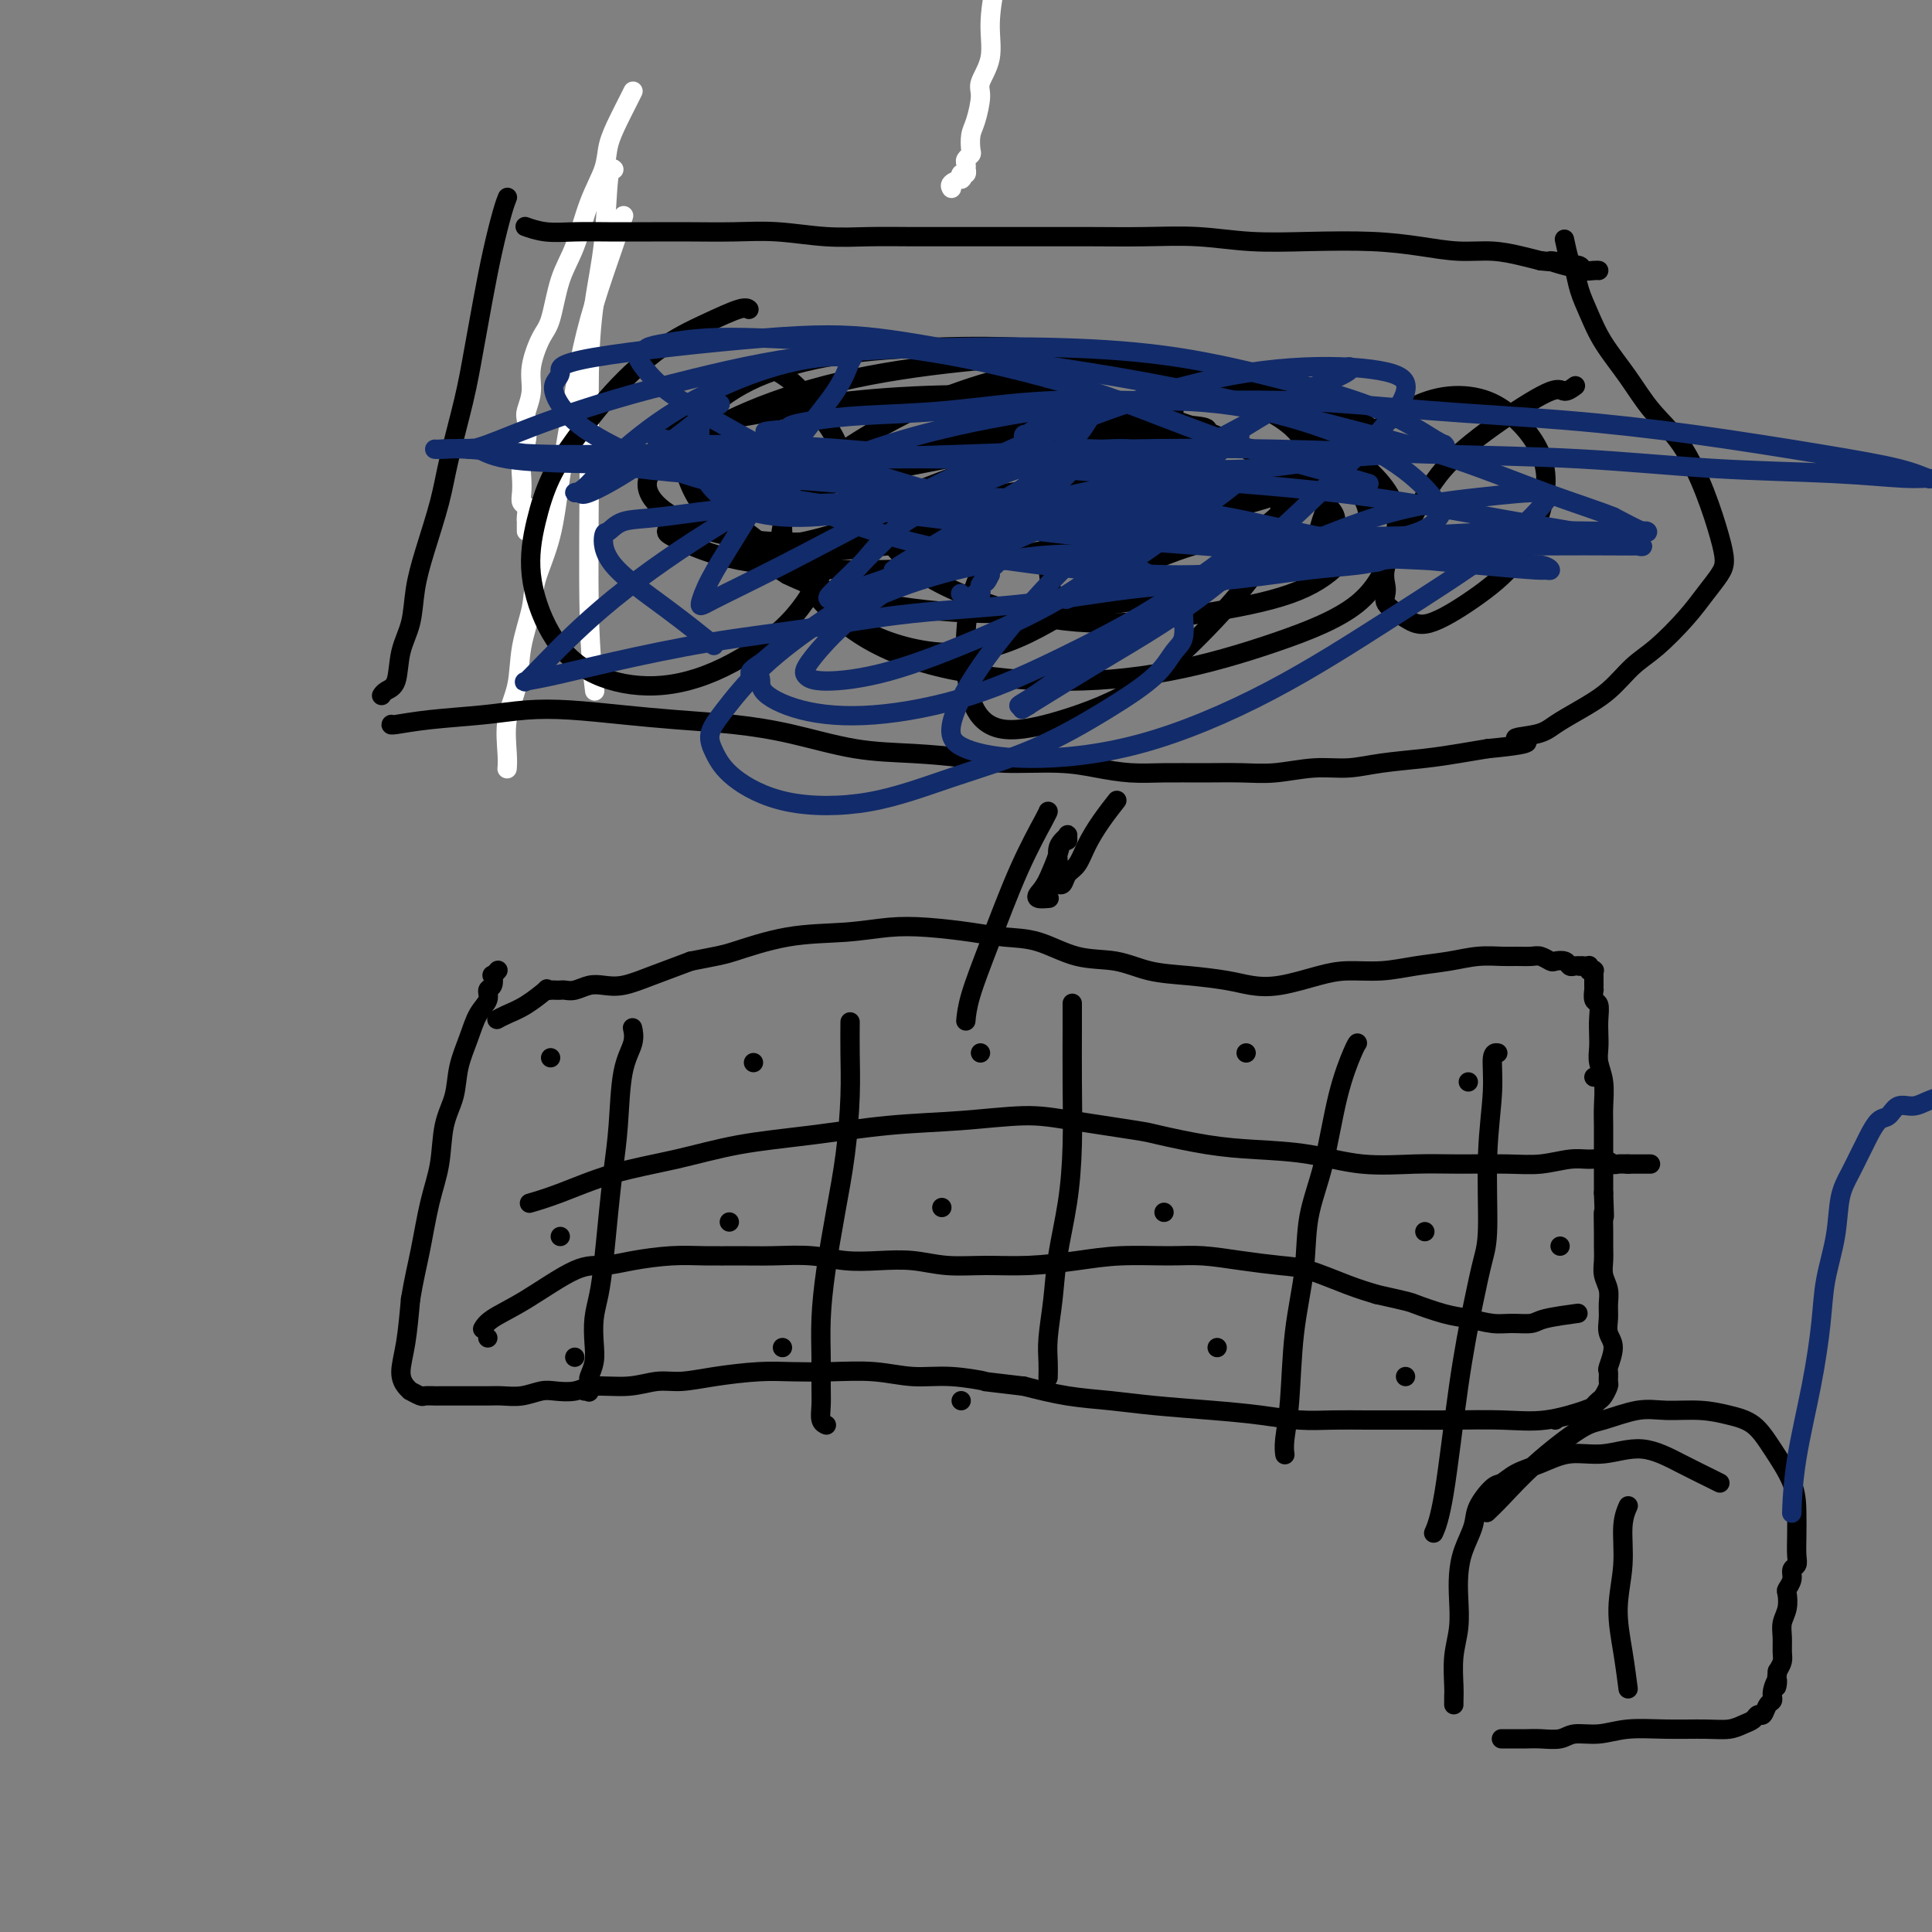 <svg viewBox='0 0 400 400' version='1.1' xmlns='http://www.w3.org/2000/svg' xmlns:xlink='http://www.w3.org/1999/xlink'><rect x="0" y="0" width="400" height="400" fill="#808080" stroke="none"/><g fill='none' stroke='#FFFFFF' stroke-width='4' stroke-linecap='round' stroke-linejoin='round'><path d='M207,-8c0.000,-0.002 0.001,-0.004 0,0c-0.001,0.004 -0.003,0.013 0,0c0.003,-0.013 0.011,-0.050 0,0c-0.011,0.050 -0.039,0.185 0,0c0.039,-0.185 0.146,-0.691 0,0c-0.146,0.691 -0.546,2.581 -1,5c-0.454,2.419 -0.962,5.369 -1,8c-0.038,2.631 0.392,4.944 0,7c-0.392,2.056 -1.608,3.854 -2,5c-0.392,1.146 0.040,1.641 0,3c-0.040,1.359 -0.550,3.583 -1,5c-0.450,1.417 -0.838,2.029 -1,3c-0.162,0.971 -0.096,2.303 0,3c0.096,0.697 0.222,0.760 0,1c-0.222,0.240 -0.790,0.657 -1,1c-0.210,0.343 -0.060,0.613 0,1c0.060,0.387 0.030,0.892 0,1c-0.030,0.108 -0.060,-0.181 0,0c0.060,0.181 0.212,0.833 0,1c-0.212,0.167 -0.787,-0.152 -1,0c-0.213,0.152 -0.065,0.776 0,1c0.065,0.224 0.045,0.050 0,0c-0.045,-0.050 -0.117,0.025 0,0c0.117,-0.025 0.423,-0.151 0,0c-0.423,0.151 -1.575,0.579 -2,1c-0.425,0.421 -0.121,0.835 0,1c0.121,0.165 0.061,0.083 0,0'/><path d='M131,19c0.000,-0.001 0.001,-0.001 0,0c-0.001,0.001 -0.002,0.005 0,0c0.002,-0.005 0.009,-0.018 0,0c-0.009,0.018 -0.034,0.069 0,0c0.034,-0.069 0.127,-0.257 0,0c-0.127,0.257 -0.474,0.959 -1,2c-0.526,1.041 -1.232,2.419 -2,4c-0.768,1.581 -1.599,3.363 -2,5c-0.401,1.637 -0.373,3.128 -1,5c-0.627,1.872 -1.911,4.126 -3,7c-1.089,2.874 -1.984,6.368 -3,9c-1.016,2.632 -2.152,4.401 -3,7c-0.848,2.599 -1.408,6.027 -2,8c-0.592,1.973 -1.217,2.491 -2,4c-0.783,1.509 -1.726,4.010 -2,6c-0.274,1.990 0.119,3.469 0,5c-0.119,1.531 -0.750,3.112 -1,4c-0.250,0.888 -0.119,1.081 0,2c0.119,0.919 0.227,2.565 0,4c-0.227,1.435 -0.789,2.660 -1,4c-0.211,1.340 -0.071,2.796 0,4c0.071,1.204 0.071,2.155 0,3c-0.071,0.845 -0.215,1.585 0,2c0.215,0.415 0.790,0.506 1,1c0.210,0.494 0.056,1.390 0,2c-0.056,0.610 -0.015,0.934 0,1c0.015,0.066 0.004,-0.127 0,0c-0.004,0.127 -0.001,0.573 0,1c0.001,0.427 0.000,0.836 0,1c-0.000,0.164 -0.000,0.082 0,0'/><path d='M129,45c0.001,-0.002 0.001,-0.004 0,0c-0.001,0.004 -0.005,0.014 0,0c0.005,-0.014 0.017,-0.053 0,0c-0.017,0.053 -0.063,0.196 0,0c0.063,-0.196 0.235,-0.732 0,0c-0.235,0.732 -0.878,2.732 -2,6c-1.122,3.268 -2.722,7.806 -4,12c-1.278,4.194 -2.234,8.046 -3,12c-0.766,3.954 -1.342,8.011 -2,12c-0.658,3.989 -1.399,7.912 -2,12c-0.601,4.088 -1.063,8.342 -2,12c-0.937,3.658 -2.350,6.720 -3,9c-0.650,2.280 -0.538,3.779 -1,6c-0.462,2.221 -1.497,5.163 -2,8c-0.503,2.837 -0.475,5.570 -1,8c-0.525,2.430 -1.605,4.559 -2,7c-0.395,2.441 -0.106,5.196 0,7c0.106,1.804 0.030,2.658 0,3c-0.030,0.342 -0.015,0.171 0,0'/><path d='M127,35c-0.026,-0.023 -0.052,-0.046 0,0c0.052,0.046 0.182,0.160 0,0c-0.182,-0.160 -0.675,-0.593 -1,2c-0.325,2.593 -0.480,8.214 -1,13c-0.520,4.786 -1.404,8.738 -2,13c-0.596,4.262 -0.906,8.835 -1,14c-0.094,5.165 0.026,10.920 0,20c-0.026,9.080 -0.199,21.483 0,30c0.199,8.517 0.771,13.148 1,15c0.229,1.852 0.114,0.926 0,0'/></g>
<g fill='none' stroke='#000000' stroke-width='4' stroke-linecap='round' stroke-linejoin='round'><path d='M105,41c-0.001,0.003 -0.003,0.006 0,0c0.003,-0.006 0.009,-0.021 0,0c-0.009,0.021 -0.033,0.079 0,0c0.033,-0.079 0.122,-0.296 0,0c-0.122,0.296 -0.454,1.104 -1,3c-0.546,1.896 -1.305,4.879 -2,8c-0.695,3.121 -1.326,6.381 -2,10c-0.674,3.619 -1.391,7.596 -2,11c-0.609,3.404 -1.109,6.235 -2,10c-0.891,3.765 -2.174,8.463 -3,12c-0.826,3.537 -1.195,5.914 -2,9c-0.805,3.086 -2.046,6.883 -3,10c-0.954,3.117 -1.621,5.556 -2,8c-0.379,2.444 -0.469,4.893 -1,7c-0.531,2.107 -1.501,3.871 -2,6c-0.499,2.129 -0.525,4.622 -1,6c-0.475,1.378 -1.397,1.640 -2,2c-0.603,0.360 -0.887,0.817 -1,1c-0.113,0.183 -0.057,0.091 0,0'/><path d='M109,47c0.000,0.000 0.001,0.000 0,0c-0.001,-0.000 -0.003,-0.001 0,0c0.003,0.001 0.011,0.004 0,0c-0.011,-0.004 -0.042,-0.015 0,0c0.042,0.015 0.156,0.057 0,0c-0.156,-0.057 -0.582,-0.211 0,0c0.582,0.211 2.171,0.789 4,1c1.829,0.211 3.897,0.057 6,0c2.103,-0.057 4.242,-0.016 7,0c2.758,0.016 6.135,0.008 9,0c2.865,-0.008 5.218,-0.016 8,0c2.782,0.016 5.993,0.057 9,0c3.007,-0.057 5.811,-0.211 9,0c3.189,0.211 6.765,0.789 10,1c3.235,0.211 6.129,0.057 9,0c2.871,-0.057 5.719,-0.015 9,0c3.281,0.015 6.995,0.004 10,0c3.005,-0.004 5.300,-0.002 8,0c2.700,0.002 5.806,0.004 9,0c3.194,-0.004 6.476,-0.015 10,0c3.524,0.015 7.289,0.056 11,0c3.711,-0.056 7.368,-0.208 11,0c3.632,0.208 7.239,0.778 11,1c3.761,0.222 7.677,0.097 12,0c4.323,-0.097 9.055,-0.167 13,0c3.945,0.167 7.104,0.570 10,1c2.896,0.430 5.529,0.889 8,1c2.471,0.111 4.781,-0.124 7,0c2.219,0.124 4.348,0.607 6,1c1.652,0.393 2.826,0.697 4,1'/><path d='M319,54c5.694,0.559 2.428,-0.043 2,0c-0.428,0.043 1.983,0.729 3,1c1.017,0.271 0.640,0.125 1,0c0.360,-0.125 1.455,-0.230 2,0c0.545,0.230 0.538,0.794 1,1c0.462,0.206 1.394,0.056 2,0c0.606,-0.056 0.888,-0.016 1,0c0.112,0.016 0.056,0.008 0,0'/><path d='M81,150c-0.000,0.000 -0.001,0.001 0,0c0.001,-0.001 0.003,-0.003 0,0c-0.003,0.003 -0.013,0.012 0,0c0.013,-0.012 0.047,-0.045 0,0c-0.047,0.045 -0.177,0.169 1,0c1.177,-0.169 3.661,-0.631 7,-1c3.339,-0.369 7.532,-0.646 11,-1c3.468,-0.354 6.212,-0.786 9,-1c2.788,-0.214 5.622,-0.210 9,0c3.378,0.210 7.301,0.627 11,1c3.699,0.373 7.173,0.702 11,1c3.827,0.298 8.006,0.566 12,1c3.994,0.434 7.801,1.034 12,2c4.199,0.966 8.788,2.296 13,3c4.212,0.704 8.046,0.780 12,1c3.954,0.220 8.029,0.585 11,1c2.971,0.415 4.837,0.882 8,1c3.163,0.118 7.624,-0.112 11,0c3.376,0.112 5.668,0.566 8,1c2.332,0.434 4.704,0.850 7,1c2.296,0.150 4.517,0.036 7,0c2.483,-0.036 5.229,0.005 8,0c2.771,-0.005 5.567,-0.057 8,0c2.433,0.057 4.505,0.223 7,0c2.495,-0.223 5.415,-0.833 8,-1c2.585,-0.167 4.836,0.110 7,0c2.164,-0.110 4.240,-0.607 7,-1c2.760,-0.393 6.205,-0.683 9,-1c2.795,-0.317 4.942,-0.662 7,-1c2.058,-0.338 4.029,-0.669 6,-1'/><path d='M308,155c12.613,-1.189 7.146,-1.660 6,-2c-1.146,-0.340 2.030,-0.548 4,-1c1.970,-0.452 2.734,-1.147 4,-2c1.266,-0.853 3.034,-1.865 5,-3c1.966,-1.135 4.129,-2.393 6,-4c1.871,-1.607 3.450,-3.564 5,-5c1.550,-1.436 3.071,-2.351 5,-4c1.929,-1.649 4.266,-4.034 6,-6c1.734,-1.966 2.863,-3.515 4,-5c1.137,-1.485 2.280,-2.906 3,-4c0.720,-1.094 1.015,-1.862 1,-3c-0.015,-1.138 -0.340,-2.648 -1,-5c-0.660,-2.352 -1.653,-5.548 -3,-9c-1.347,-3.452 -3.046,-7.160 -5,-10c-1.954,-2.840 -4.162,-4.811 -6,-7c-1.838,-2.189 -3.304,-4.597 -5,-7c-1.696,-2.403 -3.620,-4.801 -5,-7c-1.380,-2.199 -2.216,-4.198 -3,-6c-0.784,-1.802 -1.517,-3.408 -2,-5c-0.483,-1.592 -0.717,-3.169 -1,-4c-0.283,-0.831 -0.615,-0.916 -1,-2c-0.385,-1.084 -0.824,-3.167 -1,-4c-0.176,-0.833 -0.088,-0.417 0,0'/><path d='M155,64c0.000,0.000 0.001,0.001 0,0c-0.001,-0.001 -0.003,-0.002 0,0c0.003,0.002 0.009,0.009 0,0c-0.009,-0.009 -0.035,-0.033 0,0c0.035,0.033 0.130,0.122 0,0c-0.130,-0.122 -0.484,-0.453 -2,0c-1.516,0.453 -4.194,1.692 -7,3c-2.806,1.308 -5.738,2.684 -9,5c-3.262,2.316 -6.852,5.573 -10,9c-3.148,3.427 -5.853,7.026 -8,10c-2.147,2.974 -3.735,5.324 -5,8c-1.265,2.676 -2.207,5.678 -3,9c-0.793,3.322 -1.437,6.962 -1,11c0.437,4.038 1.956,8.472 4,12c2.044,3.528 4.614,6.151 8,8c3.386,1.849 7.587,2.924 12,3c4.413,0.076 9.036,-0.848 14,-3c4.964,-2.152 10.268,-5.533 14,-9c3.732,-3.467 5.892,-7.020 8,-11c2.108,-3.980 4.165,-8.385 5,-12c0.835,-3.615 0.449,-6.439 0,-9c-0.449,-2.561 -0.962,-4.859 -2,-7c-1.038,-2.141 -2.602,-4.126 -4,-6c-1.398,-1.874 -2.631,-3.636 -4,-5c-1.369,-1.364 -2.873,-2.328 -4,-3c-1.127,-0.672 -1.876,-1.050 -3,-1c-1.124,0.050 -2.622,0.530 -4,1c-1.378,0.470 -2.638,0.930 -4,2c-1.362,1.070 -2.828,2.750 -4,5c-1.172,2.250 -2.049,5.072 -2,8c0.049,2.928 1.025,5.964 2,9'/><path d='M146,101c1.345,4.262 4.708,6.417 7,8c2.292,1.583 3.512,2.595 4,3c0.488,0.405 0.244,0.202 0,0'/><path d='M243,85c-0.021,0.028 -0.043,0.055 0,0c0.043,-0.055 0.149,-0.194 0,0c-0.149,0.194 -0.554,0.721 -2,1c-1.446,0.279 -3.932,0.311 -7,1c-3.068,0.689 -6.718,2.036 -10,4c-3.282,1.964 -6.196,4.545 -9,8c-2.804,3.455 -5.498,7.785 -8,12c-2.502,4.215 -4.814,8.314 -6,13c-1.186,4.686 -1.247,9.960 -1,14c0.247,4.040 0.802,6.845 2,9c1.198,2.155 3.039,3.660 6,4c2.961,0.340 7.043,-0.487 12,-2c4.957,-1.513 10.789,-3.714 16,-7c5.211,-3.286 9.801,-7.657 14,-12c4.199,-4.343 8.007,-8.659 11,-13c2.993,-4.341 5.172,-8.707 7,-12c1.828,-3.293 3.306,-5.514 4,-8c0.694,-2.486 0.604,-5.237 0,-7c-0.604,-1.763 -1.721,-2.536 -3,-4c-1.279,-1.464 -2.720,-3.618 -5,-5c-2.280,-1.382 -5.400,-1.992 -9,-2c-3.600,-0.008 -7.679,0.587 -12,2c-4.321,1.413 -8.884,3.644 -13,7c-4.116,3.356 -7.784,7.838 -10,13c-2.216,5.162 -2.981,11.005 -3,15c-0.019,3.995 0.709,6.141 1,7c0.291,0.859 0.146,0.429 0,0'/><path d='M326,80c-0.052,0.039 -0.104,0.078 0,0c0.104,-0.078 0.364,-0.273 0,0c-0.364,0.273 -1.351,1.013 -2,1c-0.649,-0.013 -0.960,-0.780 -3,0c-2.040,0.780 -5.810,3.108 -10,6c-4.190,2.892 -8.800,6.349 -12,10c-3.200,3.651 -4.989,7.495 -7,11c-2.011,3.505 -4.244,6.669 -5,9c-0.756,2.331 -0.037,3.827 0,5c0.037,1.173 -0.609,2.023 0,3c0.609,0.977 2.475,2.081 4,3c1.525,0.919 2.711,1.654 5,1c2.289,-0.654 5.680,-2.698 9,-5c3.320,-2.302 6.567,-4.863 9,-8c2.433,-3.137 4.051,-6.850 5,-10c0.949,-3.150 1.230,-5.735 1,-8c-0.230,-2.265 -0.969,-4.209 -2,-6c-1.031,-1.791 -2.353,-3.430 -4,-5c-1.647,-1.570 -3.617,-3.072 -6,-4c-2.383,-0.928 -5.178,-1.283 -8,-1c-2.822,0.283 -5.670,1.203 -9,3c-3.330,1.797 -7.141,4.471 -10,8c-2.859,3.529 -4.766,7.912 -6,11c-1.234,3.088 -1.795,4.880 -2,6c-0.205,1.120 -0.055,1.568 0,2c0.055,0.432 0.015,0.847 0,1c-0.015,0.153 -0.004,0.044 0,0c0.004,-0.044 0.002,-0.022 0,0'/><path d='M140,85c-0.001,0.001 -0.001,0.002 0,0c0.001,-0.002 0.004,-0.008 0,0c-0.004,0.008 -0.013,0.029 0,0c0.013,-0.029 0.049,-0.108 2,1c1.951,1.108 5.817,3.403 12,6c6.183,2.597 14.685,5.495 23,8c8.315,2.505 16.445,4.616 25,6c8.555,1.384 17.537,2.041 26,2c8.463,-0.041 16.407,-0.780 23,-2c6.593,-1.220 11.835,-2.922 15,-4c3.165,-1.078 4.253,-1.532 5,-2c0.747,-0.468 1.154,-0.951 0,-2c-1.154,-1.049 -3.870,-2.663 -8,-4c-4.130,-1.337 -9.676,-2.398 -17,-3c-7.324,-0.602 -16.427,-0.744 -25,0c-8.573,0.744 -16.617,2.374 -25,4c-8.383,1.626 -17.104,3.249 -25,5c-7.896,1.751 -14.968,3.631 -20,5c-5.032,1.369 -8.023,2.228 -10,3c-1.977,0.772 -2.938,1.458 -3,2c-0.062,0.542 0.776,0.941 3,2c2.224,1.059 5.835,2.779 12,4c6.165,1.221 14.883,1.943 24,2c9.117,0.057 18.631,-0.552 28,-2c9.369,-1.448 18.591,-3.736 27,-6c8.409,-2.264 16.005,-4.504 22,-7c5.995,-2.496 10.391,-5.246 13,-7c2.609,-1.754 3.433,-2.511 3,-4c-0.433,-1.489 -2.124,-3.711 -6,-6c-3.876,-2.289 -9.938,-4.644 -16,-7'/><path d='M248,79c-7.652,-3.162 -15.781,-4.567 -24,-5c-8.219,-0.433 -16.527,0.104 -25,1c-8.473,0.896 -17.112,2.149 -25,4c-7.888,1.851 -15.026,4.299 -21,7c-5.974,2.701 -10.784,5.655 -14,8c-3.216,2.345 -4.840,4.081 -5,6c-0.160,1.919 1.142,4.020 4,6c2.858,1.980 7.272,3.840 13,5c5.728,1.160 12.771,1.619 21,1c8.229,-0.619 17.644,-2.315 27,-4c9.356,-1.685 18.654,-3.358 28,-5c9.346,-1.642 18.741,-3.253 27,-5c8.259,-1.747 15.383,-3.632 20,-5c4.617,-1.368 6.729,-2.221 8,-3c1.271,-0.779 1.702,-1.485 1,-2c-0.702,-0.515 -2.539,-0.838 -6,-2c-3.461,-1.162 -8.548,-3.162 -15,-5c-6.452,-1.838 -14.268,-3.515 -22,-4c-7.732,-0.485 -15.378,0.221 -22,1c-6.622,0.779 -12.220,1.631 -18,3c-5.780,1.369 -11.743,3.255 -15,5c-3.257,1.745 -3.809,3.348 -5,5c-1.191,1.652 -3.022,3.351 -3,6c0.022,2.649 1.897,6.246 4,10c2.103,3.754 4.436,7.665 9,11c4.564,3.335 11.361,6.096 18,8c6.639,1.904 13.122,2.952 20,3c6.878,0.048 14.153,-0.905 21,-2c6.847,-1.095 13.267,-2.333 18,-4c4.733,-1.667 7.781,-3.762 10,-6c2.219,-2.238 3.610,-4.619 5,-7'/><path d='M282,110c2.350,-3.513 0.727,-5.794 -1,-9c-1.727,-3.206 -3.556,-7.335 -7,-11c-3.444,-3.665 -8.501,-6.864 -14,-9c-5.499,-2.136 -11.439,-3.207 -18,-4c-6.561,-0.793 -13.743,-1.306 -20,-1c-6.257,0.306 -11.590,1.433 -17,3c-5.410,1.567 -10.896,3.575 -16,6c-5.104,2.425 -9.826,5.269 -14,8c-4.174,2.731 -7.799,5.350 -10,8c-2.201,2.650 -2.979,5.331 -3,8c-0.021,2.669 0.713,5.325 3,9c2.287,3.675 6.126,8.369 11,12c4.874,3.631 10.785,6.199 18,8c7.215,1.801 15.736,2.836 24,3c8.264,0.164 16.271,-0.541 24,-2c7.729,-1.459 15.180,-3.670 22,-6c6.820,-2.330 13.008,-4.778 17,-8c3.992,-3.222 5.788,-7.219 7,-11c1.212,-3.781 1.840,-7.346 0,-11c-1.840,-3.654 -6.148,-7.397 -11,-11c-4.852,-3.603 -10.246,-7.067 -17,-10c-6.754,-2.933 -14.866,-5.337 -23,-7c-8.134,-1.663 -16.289,-2.587 -24,-3c-7.711,-0.413 -14.976,-0.316 -22,0c-7.024,0.316 -13.805,0.852 -20,2c-6.195,1.148 -11.802,2.908 -16,5c-4.198,2.092 -6.987,4.516 -9,6c-2.013,1.484 -3.251,2.027 -4,4c-0.749,1.973 -1.009,5.377 0,9c1.009,3.623 3.288,7.464 7,11c3.712,3.536 8.856,6.768 14,10'/><path d='M163,119c5.559,2.762 12.455,4.668 20,6c7.545,1.332 15.737,2.089 24,2c8.263,-0.089 16.597,-1.026 24,-2c7.403,-0.974 13.875,-1.986 20,-4c6.125,-2.014 11.902,-5.029 16,-7c4.098,-1.971 6.516,-2.898 8,-4c1.484,-1.102 2.034,-2.379 1,-4c-1.034,-1.621 -3.652,-3.584 -7,-6c-3.348,-2.416 -7.425,-5.283 -13,-8c-5.575,-2.717 -12.649,-5.282 -20,-7c-7.351,-1.718 -14.981,-2.587 -23,-3c-8.019,-0.413 -16.428,-0.369 -24,0c-7.572,0.369 -14.309,1.063 -21,2c-6.691,0.937 -13.337,2.119 -18,3c-4.663,0.881 -7.343,1.463 -9,2c-1.657,0.537 -2.292,1.029 -2,2c0.292,0.971 1.512,2.420 2,3c0.488,0.580 0.244,0.290 0,0'/><path d='M103,211c0.000,-0.000 0.000,-0.000 0,0c-0.000,0.000 -0.000,0.000 0,0c0.000,-0.000 0.000,-0.000 0,0c-0.000,0.000 -0.000,0.000 0,0c0.000,-0.000 0.000,-0.000 0,0c-0.000,0.000 -0.000,0.000 0,0c0.000,-0.000 0.000,-0.000 0,0c-0.000,0.000 -0.000,0.000 0,0c0.000,-0.000 0.000,-0.000 0,0c-0.000,0.000 -0.000,0.000 0,0c0.000,-0.000 0.000,-0.000 0,0c-0.000,0.000 -0.001,0.001 0,0c0.001,-0.001 0.005,-0.003 0,0c-0.005,0.003 -0.019,0.010 0,0c0.019,-0.010 0.069,-0.038 0,0c-0.069,0.038 -0.258,0.144 0,0c0.258,-0.144 0.962,-0.536 2,-1c1.038,-0.464 2.411,-1.000 4,-2c1.589,-1.000 3.396,-2.464 4,-3c0.604,-0.536 0.007,-0.144 0,0c-0.007,0.144 0.578,0.040 1,0c0.422,-0.040 0.682,-0.014 1,0c0.318,0.014 0.692,0.018 1,0c0.308,-0.018 0.548,-0.056 1,0c0.452,0.056 1.114,0.206 2,0c0.886,-0.206 1.994,-0.768 3,-1c1.006,-0.232 1.909,-0.134 3,0c1.091,0.134 2.371,0.305 4,0c1.629,-0.305 3.608,-1.087 6,-2c2.392,-0.913 5.196,-1.956 8,-3'/><path d='M143,199c6.175,-1.211 6.612,-1.239 9,-2c2.388,-0.761 6.727,-2.254 11,-3c4.273,-0.746 8.479,-0.746 12,-1c3.521,-0.254 6.357,-0.761 9,-1c2.643,-0.239 5.092,-0.211 8,0c2.908,0.211 6.275,0.605 9,1c2.725,0.395 4.810,0.792 7,1c2.190,0.208 4.487,0.227 7,1c2.513,0.773 5.242,2.301 8,3c2.758,0.699 5.545,0.569 8,1c2.455,0.431 4.579,1.424 7,2c2.421,0.576 5.140,0.736 8,1c2.860,0.264 5.862,0.631 8,1c2.138,0.369 3.413,0.741 5,1c1.587,0.259 3.486,0.406 6,0c2.514,-0.406 5.644,-1.365 8,-2c2.356,-0.635 3.938,-0.944 6,-1c2.062,-0.056 4.604,0.143 7,0c2.396,-0.143 4.647,-0.627 7,-1c2.353,-0.373 4.808,-0.636 7,-1c2.192,-0.364 4.120,-0.831 6,-1c1.880,-0.169 3.712,-0.042 5,0c1.288,0.042 2.032,-0.003 3,0c0.968,0.003 2.161,0.052 3,0c0.839,-0.052 1.324,-0.206 2,0c0.676,0.206 1.543,0.773 2,1c0.457,0.227 0.504,0.113 1,0c0.496,-0.113 1.442,-0.226 2,0c0.558,0.226 0.727,0.792 1,1c0.273,0.208 0.649,0.060 1,0c0.351,-0.060 0.675,-0.030 1,0'/><path d='M327,200c3.492,0.309 1.720,0.082 1,0c-0.720,-0.082 -0.390,-0.018 0,0c0.390,0.018 0.840,-0.009 1,0c0.160,0.009 0.029,0.054 0,0c-0.029,-0.054 0.045,-0.207 0,0c-0.045,0.207 -0.208,0.774 0,1c0.208,0.226 0.788,0.113 1,0c0.212,-0.113 0.057,-0.224 0,0c-0.057,0.224 -0.015,0.782 0,1c0.015,0.218 0.004,0.096 0,0c-0.004,-0.096 -0.001,-0.165 0,0c0.001,0.165 0.001,0.564 0,1c-0.001,0.436 -0.001,0.909 0,1c0.001,0.091 0.004,-0.198 0,0c-0.004,0.198 -0.015,0.885 0,1c0.015,0.115 0.057,-0.342 0,0c-0.057,0.342 -0.211,1.484 0,2c0.211,0.516 0.788,0.406 1,1c0.212,0.594 0.061,1.893 0,3c-0.061,1.107 -0.030,2.022 0,3c0.030,0.978 0.061,2.021 0,3c-0.061,0.979 -0.212,1.896 0,3c0.212,1.104 0.789,2.394 1,4c0.211,1.606 0.057,3.527 0,5c-0.057,1.473 -0.015,2.498 0,4c0.015,1.502 0.004,3.481 0,5c-0.004,1.519 -0.001,2.577 0,4c0.001,1.423 0.001,3.212 0,5'/><path d='M332,247c0.309,7.818 0.082,4.363 0,4c-0.082,-0.363 -0.018,2.367 0,4c0.018,1.633 -0.009,2.170 0,3c0.009,0.830 0.055,1.954 0,3c-0.055,1.046 -0.212,2.013 0,3c0.212,0.987 0.794,1.995 1,3c0.206,1.005 0.037,2.007 0,3c-0.037,0.993 0.057,1.977 0,3c-0.057,1.023 -0.264,2.085 0,3c0.264,0.915 1.000,1.683 1,3c0.000,1.317 -0.735,3.183 -1,4c-0.265,0.817 -0.060,0.586 0,1c0.060,0.414 -0.026,1.473 0,2c0.026,0.527 0.163,0.521 0,1c-0.163,0.479 -0.627,1.442 -1,2c-0.373,0.558 -0.654,0.710 -1,1c-0.346,0.290 -0.757,0.719 -1,1c-0.243,0.281 -0.319,0.415 -2,1c-1.681,0.585 -4.969,1.621 -8,2c-3.031,0.379 -5.806,0.101 -9,0c-3.194,-0.101 -6.806,-0.026 -10,0c-3.194,0.026 -5.971,0.004 -9,0c-3.029,-0.004 -6.310,0.010 -9,0c-2.690,-0.010 -4.790,-0.044 -7,0c-2.210,0.044 -4.531,0.166 -7,0c-2.469,-0.166 -5.087,-0.621 -8,-1c-2.913,-0.379 -6.120,-0.682 -10,-1c-3.880,-0.318 -8.432,-0.652 -12,-1c-3.568,-0.348 -6.153,-0.709 -9,-1c-2.847,-0.291 -5.956,-0.512 -9,-1c-3.044,-0.488 -6.022,-1.244 -9,-2'/><path d='M212,287c-10.309,-1.244 -7.581,-0.855 -8,-1c-0.419,-0.145 -3.986,-0.823 -7,-1c-3.014,-0.177 -5.474,0.148 -8,0c-2.526,-0.148 -5.118,-0.769 -8,-1c-2.882,-0.231 -6.055,-0.072 -9,0c-2.945,0.072 -5.661,0.057 -8,0c-2.339,-0.057 -4.300,-0.155 -7,0c-2.700,0.155 -6.141,0.562 -9,1c-2.859,0.438 -5.138,0.906 -7,1c-1.862,0.094 -3.307,-0.185 -5,0c-1.693,0.185 -3.635,0.833 -6,1c-2.365,0.167 -5.153,-0.148 -7,0c-1.847,0.148 -2.752,0.758 -4,1c-1.248,0.242 -2.837,0.118 -4,0c-1.163,-0.118 -1.900,-0.228 -3,0c-1.100,0.228 -2.564,0.793 -4,1c-1.436,0.207 -2.846,0.055 -4,0c-1.154,-0.055 -2.054,-0.015 -3,0c-0.946,0.015 -1.940,0.004 -3,0c-1.060,-0.004 -2.186,-0.001 -3,0c-0.814,0.001 -1.316,0.001 -2,0c-0.684,-0.001 -1.550,-0.004 -2,0c-0.450,0.004 -0.484,0.016 -1,0c-0.516,-0.016 -1.514,-0.059 -2,0c-0.486,0.059 -0.460,0.219 -1,0c-0.540,-0.219 -1.644,-0.817 -2,-1c-0.356,-0.183 0.037,0.048 0,0c-0.037,-0.048 -0.505,-0.374 -1,-1c-0.495,-0.626 -1.018,-1.553 -1,-3c0.018,-1.447 0.577,-3.413 1,-6c0.423,-2.587 0.712,-5.793 1,-9'/><path d='M85,269c0.671,-4.079 1.350,-6.778 2,-10c0.650,-3.222 1.273,-6.968 2,-10c0.727,-3.032 1.560,-5.349 2,-8c0.440,-2.651 0.487,-5.637 1,-8c0.513,-2.363 1.490,-4.103 2,-6c0.510,-1.897 0.552,-3.951 1,-6c0.448,-2.049 1.301,-4.092 2,-6c0.699,-1.908 1.245,-3.682 2,-5c0.755,-1.318 1.718,-2.180 2,-3c0.282,-0.820 -0.117,-1.596 0,-2c0.117,-0.404 0.749,-0.434 1,-1c0.251,-0.566 0.120,-1.668 0,-2c-0.120,-0.332 -0.228,0.107 0,0c0.228,-0.107 0.793,-0.761 1,-1c0.207,-0.239 0.056,-0.064 0,0c-0.056,0.064 -0.016,0.018 0,0c0.016,-0.018 0.008,-0.009 0,0'/><path d='M131,213c-0.000,-0.000 -0.000,-0.000 0,0c0.000,0.000 0.000,0.001 0,0c-0.000,-0.001 -0.001,-0.002 0,0c0.001,0.002 0.002,0.008 0,0c-0.002,-0.008 -0.007,-0.031 0,0c0.007,0.031 0.027,0.116 0,0c-0.027,-0.116 -0.101,-0.432 0,0c0.101,0.432 0.378,1.612 0,3c-0.378,1.388 -1.411,2.985 -2,6c-0.589,3.015 -0.735,7.450 -1,11c-0.265,3.550 -0.649,6.216 -1,9c-0.351,2.784 -0.669,5.686 -1,9c-0.331,3.314 -0.676,7.040 -1,10c-0.324,2.960 -0.626,5.154 -1,7c-0.374,1.846 -0.818,3.344 -1,5c-0.182,1.656 -0.101,3.471 0,5c0.101,1.529 0.223,2.774 0,4c-0.223,1.226 -0.791,2.434 -1,3c-0.209,0.566 -0.060,0.492 0,1c0.060,0.508 0.030,1.600 0,2c-0.030,0.400 -0.060,0.107 0,0c0.060,-0.107 0.208,-0.029 0,0c-0.208,0.029 -0.774,0.008 -1,0c-0.226,-0.008 -0.113,-0.004 0,0'/><path d='M176,212c0.000,-0.002 0.000,-0.005 0,0c-0.000,0.005 -0.000,0.017 0,0c0.000,-0.017 0.001,-0.065 0,0c-0.001,0.065 -0.002,0.242 0,0c0.002,-0.242 0.009,-0.902 0,0c-0.009,0.902 -0.033,3.367 0,6c0.033,2.633 0.124,5.433 0,9c-0.124,3.567 -0.464,7.901 -1,12c-0.536,4.099 -1.268,7.961 -2,12c-0.732,4.039 -1.464,8.254 -2,12c-0.536,3.746 -0.877,7.024 -1,10c-0.123,2.976 -0.029,5.649 0,8c0.029,2.351 -0.006,4.381 0,6c0.006,1.619 0.054,2.826 0,4c-0.054,1.174 -0.210,2.315 0,3c0.210,0.685 0.787,0.915 1,1c0.213,0.085 0.061,0.024 0,0c-0.061,-0.024 -0.030,-0.012 0,0'/><path d='M222,208c-0.000,-0.002 -0.000,-0.003 0,0c0.000,0.003 0.000,0.011 0,0c-0.000,-0.011 -0.000,-0.043 0,0c0.000,0.043 0.001,0.159 0,0c-0.001,-0.159 -0.002,-0.592 0,0c0.002,0.592 0.008,2.210 0,5c-0.008,2.790 -0.029,6.753 0,11c0.029,4.247 0.109,8.778 0,13c-0.109,4.222 -0.407,8.134 -1,12c-0.593,3.866 -1.479,7.684 -2,11c-0.521,3.316 -0.675,6.129 -1,9c-0.325,2.871 -0.819,5.801 -1,8c-0.181,2.199 -0.049,3.669 0,5c0.049,1.331 0.014,2.523 0,3c-0.014,0.477 -0.007,0.238 0,0'/><path d='M281,216c0.000,-0.000 0.000,-0.000 0,0c-0.000,0.000 -0.001,0.002 0,0c0.001,-0.002 0.005,-0.006 0,0c-0.005,0.006 -0.020,0.024 0,0c0.020,-0.024 0.075,-0.090 0,0c-0.075,0.090 -0.281,0.335 -1,2c-0.719,1.665 -1.951,4.748 -3,9c-1.049,4.252 -1.916,9.671 -3,14c-1.084,4.329 -2.385,7.568 -3,11c-0.615,3.432 -0.543,7.057 -1,11c-0.457,3.943 -1.443,8.205 -2,13c-0.557,4.795 -0.685,10.122 -1,14c-0.315,3.878 -0.816,6.308 -1,8c-0.184,1.692 -0.049,2.648 0,3c0.049,0.352 0.014,0.101 0,0c-0.014,-0.101 -0.007,-0.050 0,0'/><path d='M310,218c-0.002,-0.000 -0.005,-0.001 0,0c0.005,0.001 0.016,0.003 0,0c-0.016,-0.003 -0.061,-0.011 0,0c0.061,0.011 0.227,0.043 0,0c-0.227,-0.043 -0.848,-0.160 -1,1c-0.152,1.160 0.164,3.597 0,7c-0.164,3.403 -0.809,7.771 -1,13c-0.191,5.229 0.073,11.317 0,15c-0.073,3.683 -0.482,4.959 -1,7c-0.518,2.041 -1.144,4.845 -2,9c-0.856,4.155 -1.941,9.660 -3,17c-1.059,7.340 -2.093,16.515 -3,22c-0.907,5.485 -1.688,7.282 -2,8c-0.312,0.718 -0.156,0.359 0,0'/><path d='M110,249c0.008,-0.002 0.017,-0.005 0,0c-0.017,0.005 -0.058,0.017 0,0c0.058,-0.017 0.215,-0.062 0,0c-0.215,0.062 -0.802,0.231 0,0c0.802,-0.231 2.993,-0.863 6,-2c3.007,-1.137 6.828,-2.781 11,-4c4.172,-1.219 8.693,-2.014 13,-3c4.307,-0.986 8.400,-2.163 13,-3c4.600,-0.837 9.705,-1.333 15,-2c5.295,-0.667 10.778,-1.506 16,-2c5.222,-0.494 10.183,-0.642 15,-1c4.817,-0.358 9.489,-0.926 13,-1c3.511,-0.074 5.862,0.348 10,1c4.138,0.652 10.062,1.536 13,2c2.938,0.464 2.889,0.510 5,1c2.111,0.490 6.383,1.424 10,2c3.617,0.576 6.581,0.796 10,1c3.419,0.204 7.295,0.394 11,1c3.705,0.606 7.241,1.627 11,2c3.759,0.373 7.741,0.096 11,0c3.259,-0.096 5.796,-0.011 9,0c3.204,0.011 7.074,-0.051 10,0c2.926,0.051 4.906,0.213 7,0c2.094,-0.213 4.300,-0.803 6,-1c1.700,-0.197 2.894,-0.000 4,0c1.106,0.000 2.125,-0.196 3,0c0.875,0.196 1.606,0.785 2,1c0.394,0.215 0.452,0.058 1,0c0.548,-0.058 1.585,-0.017 2,0c0.415,0.017 0.207,0.008 0,0'/><path d='M337,241c8.735,0.000 3.073,0.000 1,0c-2.073,-0.000 -0.558,-0.000 0,0c0.558,0.000 0.159,0.000 0,0c-0.159,0.000 -0.080,0.000 0,0'/><path d='M100,275c-0.000,0.001 -0.001,0.002 0,0c0.001,-0.002 0.003,-0.005 0,0c-0.003,0.005 -0.011,0.020 0,0c0.011,-0.020 0.042,-0.076 0,0c-0.042,0.076 -0.158,0.284 0,0c0.158,-0.284 0.591,-1.060 2,-2c1.409,-0.940 3.796,-2.046 7,-4c3.204,-1.954 7.226,-4.758 10,-6c2.774,-1.242 4.302,-0.921 6,-1c1.698,-0.079 3.567,-0.557 6,-1c2.433,-0.443 5.429,-0.852 8,-1c2.571,-0.148 4.716,-0.036 7,0c2.284,0.036 4.706,-0.004 7,0c2.294,0.004 4.460,0.053 7,0c2.540,-0.053 5.453,-0.206 8,0c2.547,0.206 4.726,0.773 7,1c2.274,0.227 4.641,0.114 7,0c2.359,-0.114 4.708,-0.229 7,0c2.292,0.229 4.527,0.804 7,1c2.473,0.196 5.185,0.014 8,0c2.815,-0.014 5.734,0.139 9,0c3.266,-0.139 6.881,-0.570 10,-1c3.119,-0.430 5.744,-0.858 9,-1c3.256,-0.142 7.144,0.002 10,0c2.856,-0.002 4.682,-0.148 7,0c2.318,0.148 5.129,0.592 8,1c2.871,0.408 5.800,0.779 8,1c2.200,0.221 3.669,0.290 6,1c2.331,0.710 5.523,2.060 8,3c2.477,0.940 4.238,1.470 6,2'/><path d='M285,268c7.080,1.581 6.780,1.534 8,2c1.220,0.466 3.958,1.446 6,2c2.042,0.554 3.386,0.682 5,1c1.614,0.318 3.498,0.828 5,1c1.502,0.172 2.621,0.007 4,0c1.379,-0.007 3.019,0.142 4,0c0.981,-0.142 1.303,-0.577 3,-1c1.697,-0.423 4.771,-0.835 6,-1c1.229,-0.165 0.615,-0.082 0,0'/><path d='M114,219c0.000,0.000 0.000,0.000 0,0c0.000,0.000 0.000,-0.000 0,0c0.000,0.000 -0.000,0.000 0,0c0.000,-0.000 -0.000,0.000 0,0c0.000,0.000 0.000,-0.000 0,0c-0.000,0.000 0.000,0.000 0,0'/><path d='M156,220c0.000,0.000 0.000,0.000 0,0c0.000,0.000 0.000,0.000 0,0c0.000,-0.000 0.000,0.000 0,0c0.000,-0.000 0.000,0.000 0,0'/><path d='M203,218c0.000,0.000 0.000,0.000 0,0c0.000,0.000 0.000,0.000 0,0c0.000,0.000 0.000,-0.000 0,0c-0.000,0.000 0.000,0.000 0,0'/><path d='M258,218c0.000,0.000 0.000,0.000 0,0c0.000,0.000 0.000,0.000 0,0c0.000,0.000 0.000,-0.000 0,0c0.000,0.000 0.000,0.000 0,0'/><path d='M304,224c0.000,0.000 0.000,0.000 0,0c0.000,0.000 0.000,0.000 0,0c0.000,0.000 0.000,0.000 0,0c0.000,-0.000 0.000,0.000 0,0c0.000,0.000 0.000,0.000 0,0'/><path d='M330,223c0.000,0.000 0.000,0.000 0,0c0.000,0.000 0.000,0.000 0,0c0.000,-0.000 0.000,-0.000 0,0c0.000,0.000 0.000,0.000 0,0c0.000,-0.000 0.000,0.000 0,0'/><path d='M101,277c0.000,0.000 0.000,0.000 0,0c0.000,0.000 0.000,0.000 0,0c-0.000,0.000 0.000,0.000 0,0c0.000,0.000 0.000,0.000 0,0'/><path d='M116,256c0.000,0.000 0.000,0.000 0,0c0.000,0.000 0.000,0.000 0,0c0.000,0.000 0.000,0.000 0,0c0.000,0.000 0.000,0.000 0,0'/><path d='M119,281c0.000,0.000 0.000,0.000 0,0c0.000,0.000 0.000,0.000 0,0c0.000,0.000 0.000,0.000 0,0c0.000,0.000 -0.000,0.000 0,0c0.000,0.000 0.000,0.000 0,0c-0.000,0.000 -0.000,0.000 0,0c0.000,0.000 0.000,0.000 0,0'/><path d='M151,253c0.000,0.000 0.000,0.000 0,0c0.000,0.000 0.000,0.000 0,0c0.000,0.000 0.000,0.000 0,0c0.000,-0.000 0.000,-0.000 0,0c0.000,0.000 0.000,0.000 0,0'/><path d='M162,279c0.000,0.000 0.000,0.000 0,0c0.000,0.000 0.000,0.000 0,0c0.000,0.000 0.000,0.000 0,0c0.000,0.000 0.000,0.000 0,0c0.000,0.000 0.000,0.000 0,0c0.000,0.000 0.000,0.000 0,0c0.000,0.000 0.000,0.000 0,0'/><path d='M195,250c0.000,0.000 0.000,0.000 0,0c0.000,0.000 0.000,-0.000 0,0c0.000,0.000 0.000,0.000 0,0c0.000,-0.000 0.000,-0.000 0,0c0.000,0.000 0.000,0.000 0,0c0.000,0.000 0.000,0.000 0,0c-0.000,0.000 0.000,0.000 0,0c0.000,0.000 0.000,0.000 0,0'/><path d='M199,290c0.000,0.000 0.000,0.000 0,0c0.000,0.000 0.000,0.000 0,0c-0.000,0.000 0.000,0.000 0,0c0.000,0.000 0.000,0.000 0,0c0.000,0.000 0.000,0.000 0,0c0.000,0.000 0.000,0.000 0,0c0.000,0.000 0.000,0.000 0,0'/><path d='M241,251c0.000,0.000 0.000,0.000 0,0c0.000,0.000 0.000,0.000 0,0c-0.000,-0.000 -0.000,0.000 0,0c0.000,0.000 0.000,0.000 0,0c0.000,0.000 0.000,0.000 0,0c0.000,0.000 -0.000,0.000 0,0c0.000,-0.000 0.000,0.000 0,0'/><path d='M252,279c0.000,0.000 0.000,0.000 0,0c0.000,0.000 0.000,0.000 0,0c0.000,0.000 0.000,0.000 0,0c0.000,0.000 0.000,0.000 0,0'/><path d='M295,255c0.000,0.000 0.000,0.000 0,0c0.000,0.000 0.000,0.000 0,0c0.000,-0.000 0.000,0.000 0,0c0.000,-0.000 0.000,0.000 0,0'/><path d='M291,285c0.000,0.000 0.000,0.000 0,0c0.000,0.000 0.000,0.000 0,0c0.000,0.000 0.000,0.000 0,0c0.000,0.000 0.000,0.000 0,0'/><path d='M323,258c0.000,0.000 0.000,0.000 0,0c0.000,0.000 0.000,0.000 0,0c0.000,0.000 0.000,0.000 0,0c-0.000,-0.000 0.000,0.000 0,0c0.000,0.000 0.000,0.000 0,0'/><path d='M322,294c0.000,0.000 0.000,0.000 0,0c0.000,0.000 0.000,0.000 0,0c0.000,0.000 0.000,0.000 0,0c0.000,0.000 0.000,0.000 0,0'/><path d='M217,168c0.000,-0.002 0.000,-0.003 0,0c-0.000,0.003 -0.001,0.012 0,0c0.001,-0.012 0.004,-0.045 0,0c-0.004,0.045 -0.015,0.167 -1,2c-0.985,1.833 -2.943,5.378 -5,10c-2.057,4.622 -4.211,10.321 -6,15c-1.789,4.679 -3.212,8.337 -4,11c-0.788,2.663 -0.939,4.332 -1,5c-0.061,0.668 -0.030,0.334 0,0'/><path d='M231,166c0.000,-0.000 0.000,-0.000 0,0c-0.000,0.000 -0.000,0.000 0,0c0.000,-0.000 0.000,-0.000 0,0c-0.000,0.000 -0.000,0.000 0,0c0.000,-0.000 0.000,-0.000 0,0c-0.000,0.000 -0.001,0.001 0,0c0.001,-0.001 0.003,-0.003 0,0c-0.003,0.003 -0.009,0.012 0,0c0.009,-0.012 0.035,-0.044 0,0c-0.035,0.044 -0.131,0.165 0,0c0.131,-0.165 0.487,-0.617 0,0c-0.487,0.617 -1.818,2.302 -3,4c-1.182,1.698 -2.215,3.407 -3,5c-0.785,1.593 -1.321,3.068 -2,4c-0.679,0.932 -1.502,1.321 -2,2c-0.498,0.679 -0.673,1.648 -1,2c-0.327,0.352 -0.807,0.088 -1,0c-0.193,-0.088 -0.100,-0.000 0,0c0.100,0.000 0.208,-0.086 0,0c-0.208,0.086 -0.733,0.346 -1,0c-0.267,-0.346 -0.278,-1.297 0,-2c0.278,-0.703 0.845,-1.156 1,-2c0.155,-0.844 -0.101,-2.078 0,-3c0.101,-0.922 0.560,-1.531 1,-2c0.440,-0.469 0.862,-0.798 1,-1c0.138,-0.202 -0.007,-0.278 0,0c0.007,0.278 0.167,0.910 0,1c-0.167,0.090 -0.660,-0.360 -1,0c-0.340,0.360 -0.526,1.532 -1,3c-0.474,1.468 -1.237,3.234 -2,5'/><path d='M217,182c-1.040,2.011 -1.640,2.539 -2,3c-0.360,0.461 -0.482,0.855 0,1c0.482,0.145 1.566,0.041 2,0c0.434,-0.041 0.217,-0.021 0,0'/><path d='M356,307c0.000,0.000 0.001,0.001 0,0c-0.001,-0.001 -0.003,-0.002 0,0c0.003,0.002 0.013,0.007 0,0c-0.013,-0.007 -0.048,-0.025 0,0c0.048,0.025 0.178,0.092 0,0c-0.178,-0.092 -0.664,-0.341 -2,-1c-1.336,-0.659 -3.521,-1.726 -6,-3c-2.479,-1.274 -5.251,-2.756 -8,-3c-2.749,-0.244 -5.475,0.751 -8,1c-2.525,0.249 -4.849,-0.248 -7,0c-2.151,0.248 -4.128,1.241 -6,2c-1.872,0.759 -3.638,1.282 -5,2c-1.362,0.718 -2.319,1.629 -3,2c-0.681,0.371 -1.086,0.202 -2,1c-0.914,0.798 -2.336,2.564 -3,4c-0.664,1.436 -0.569,2.543 -1,4c-0.431,1.457 -1.387,3.266 -2,5c-0.613,1.734 -0.882,3.395 -1,5c-0.118,1.605 -0.084,3.154 0,5c0.084,1.846 0.219,3.988 0,6c-0.219,2.012 -0.791,3.895 -1,6c-0.209,2.105 -0.056,4.431 0,6c0.056,1.569 0.015,2.382 0,3c-0.015,0.618 -0.004,1.042 0,1c0.004,-0.042 0.001,-0.550 0,-1c-0.001,-0.450 -0.000,-0.843 0,-1c0.000,-0.157 0.000,-0.079 0,0'/><path d='M308,313c-0.001,0.001 -0.002,0.002 0,0c0.002,-0.002 0.007,-0.007 0,0c-0.007,0.007 -0.026,0.024 0,0c0.026,-0.024 0.097,-0.091 0,0c-0.097,0.091 -0.360,0.338 0,0c0.360,-0.338 1.344,-1.261 3,-3c1.656,-1.739 3.984,-4.294 7,-7c3.016,-2.706 6.721,-5.563 9,-7c2.279,-1.437 3.133,-1.454 5,-2c1.867,-0.546 4.747,-1.620 7,-2c2.253,-0.380 3.879,-0.064 6,0c2.121,0.064 4.736,-0.123 7,0c2.264,0.123 4.176,0.555 6,1c1.824,0.445 3.561,0.901 5,2c1.439,1.099 2.582,2.840 4,5c1.418,2.160 3.113,4.740 4,7c0.887,2.260 0.966,4.202 1,6c0.034,1.798 0.024,3.454 0,5c-0.024,1.546 -0.063,2.982 0,4c0.063,1.018 0.227,1.619 0,2c-0.227,0.381 -0.844,0.542 -1,1c-0.156,0.458 0.151,1.214 0,2c-0.151,0.786 -0.758,1.603 -1,2c-0.242,0.397 -0.118,0.375 0,1c0.118,0.625 0.228,1.897 0,3c-0.228,1.103 -0.796,2.039 -1,3c-0.204,0.961 -0.044,1.948 0,3c0.044,1.052 -0.027,2.168 0,3c0.027,0.832 0.150,1.381 0,2c-0.150,0.619 -0.575,1.310 -1,2'/><path d='M368,346c-0.555,5.467 0.059,2.636 0,2c-0.059,-0.636 -0.789,0.925 -1,2c-0.211,1.075 0.099,1.664 0,2c-0.099,0.336 -0.606,0.418 -1,1c-0.394,0.582 -0.674,1.662 -1,2c-0.326,0.338 -0.699,-0.067 -1,0c-0.301,0.067 -0.531,0.607 -1,1c-0.469,0.393 -1.177,0.640 -2,1c-0.823,0.360 -1.762,0.833 -3,1c-1.238,0.167 -2.775,0.030 -5,0c-2.225,-0.030 -5.136,0.048 -8,0c-2.864,-0.048 -5.680,-0.223 -8,0c-2.320,0.223 -4.143,0.844 -6,1c-1.857,0.156 -3.747,-0.154 -5,0c-1.253,0.154 -1.870,0.773 -3,1c-1.130,0.227 -2.772,0.061 -4,0c-1.228,-0.061 -2.040,-0.016 -3,0c-0.960,0.016 -2.066,0.004 -3,0c-0.934,-0.004 -1.695,-0.001 -2,0c-0.305,0.001 -0.152,0.001 0,0'/><path d='M337,312c0.001,-0.001 0.001,-0.003 0,0c-0.001,0.003 -0.004,0.010 0,0c0.004,-0.010 0.016,-0.036 0,0c-0.016,0.036 -0.061,0.134 0,0c0.061,-0.134 0.229,-0.500 0,0c-0.229,0.500 -0.856,1.865 -1,4c-0.144,2.135 0.196,5.039 0,8c-0.196,2.961 -0.929,5.979 -1,9c-0.071,3.021 0.519,6.044 1,9c0.481,2.956 0.852,5.845 1,7c0.148,1.155 0.074,0.578 0,0'/><path d='M214,129c-0.419,0.317 -0.837,0.634 0,0c0.837,-0.634 2.931,-2.218 6,-4c3.069,-1.782 7.113,-3.763 12,-6c4.887,-2.237 10.616,-4.730 15,-6c4.384,-1.270 7.424,-1.317 10,-2c2.576,-0.683 4.687,-2.003 6,-3c1.313,-0.997 1.827,-1.670 2,-2c0.173,-0.330 0.004,-0.315 0,-1c-0.004,-0.685 0.157,-2.068 -1,-3c-1.157,-0.932 -3.633,-1.412 -8,-2c-4.367,-0.588 -10.624,-1.283 -19,-1c-8.376,0.283 -18.871,1.544 -28,3c-9.129,1.456 -16.892,3.107 -24,5c-7.108,1.893 -13.562,4.028 -18,5c-4.438,0.972 -6.860,0.780 -8,1c-1.140,0.220 -0.999,0.852 -1,1c-0.001,0.148 -0.146,-0.187 0,0c0.146,0.187 0.581,0.897 3,1c2.419,0.103 6.821,-0.401 13,-1c6.179,-0.599 14.134,-1.292 22,-3c7.866,-1.708 15.643,-4.432 23,-7c7.357,-2.568 14.295,-4.979 19,-7c4.705,-2.021 7.177,-3.652 9,-5c1.823,-1.348 2.999,-2.414 3,-3c0.001,-0.586 -1.171,-0.692 -4,-1c-2.829,-0.308 -7.313,-0.817 -13,-1c-5.687,-0.183 -12.576,-0.039 -20,1c-7.424,1.039 -15.383,2.972 -22,5c-6.617,2.028 -11.890,4.151 -16,6c-4.110,1.849 -7.055,3.425 -10,5'/><path d='M165,104c-4.628,2.432 -3.197,3.013 -3,4c0.197,0.987 -0.839,2.379 0,5c0.839,2.621 3.553,6.469 7,10c3.447,3.531 7.627,6.745 13,9c5.373,2.255 11.939,3.552 18,3c6.061,-0.552 11.616,-2.955 17,-6c5.384,-3.045 10.595,-6.734 14,-10c3.405,-3.266 5.003,-6.108 6,-9c0.997,-2.892 1.391,-5.835 1,-8c-0.391,-2.165 -1.569,-3.553 -5,-5c-3.431,-1.447 -9.116,-2.955 -12,-4c-2.884,-1.045 -2.969,-1.628 -8,0c-5.031,1.628 -15.009,5.465 -19,7c-3.991,1.535 -1.996,0.767 0,0'/></g>
<g fill='none' stroke='#122B6A' stroke-width='4' stroke-linecap='round' stroke-linejoin='round'><path d='M248,100c0.049,0.002 0.099,0.004 0,0c-0.099,-0.004 -0.345,-0.015 0,0c0.345,0.015 1.282,0.054 0,0c-1.282,-0.054 -4.784,-0.203 -9,0c-4.216,0.203 -9.146,0.756 -15,2c-5.854,1.244 -12.632,3.179 -19,6c-6.368,2.821 -12.327,6.530 -18,10c-5.673,3.470 -11.059,6.703 -16,10c-4.941,3.297 -9.435,6.659 -13,10c-3.565,3.341 -6.199,6.661 -8,9c-1.801,2.339 -2.769,3.699 -3,5c-0.231,1.301 0.275,2.544 1,4c0.725,1.456 1.670,3.124 4,5c2.330,1.876 6.044,3.960 11,5c4.956,1.040 11.155,1.035 17,0c5.845,-1.035 11.337,-3.099 17,-5c5.663,-1.901 11.497,-3.637 17,-6c5.503,-2.363 10.676,-5.353 15,-8c4.324,-2.647 7.800,-4.952 10,-7c2.200,-2.048 3.124,-3.838 4,-5c0.876,-1.162 1.704,-1.696 2,-3c0.296,-1.304 0.060,-3.379 0,-5c-0.060,-1.621 0.057,-2.789 -1,-4c-1.057,-1.211 -3.287,-2.464 -6,-4c-2.713,-1.536 -5.908,-3.356 -11,-4c-5.092,-0.644 -12.080,-0.112 -19,1c-6.920,1.112 -13.772,2.803 -20,5c-6.228,2.197 -11.831,4.899 -16,7c-4.169,2.101 -6.906,3.600 -9,5c-2.094,1.400 -3.547,2.700 -5,4'/><path d='M158,137c-4.845,3.031 -1.957,2.607 -1,3c0.957,0.393 -0.017,1.603 1,3c1.017,1.397 4.023,2.982 8,4c3.977,1.018 8.923,1.469 15,1c6.077,-0.469 13.286,-1.858 20,-4c6.714,-2.142 12.935,-5.037 19,-8c6.065,-2.963 11.974,-5.994 17,-9c5.026,-3.006 9.169,-5.987 12,-8c2.831,-2.013 4.351,-3.057 5,-4c0.649,-0.943 0.429,-1.783 0,-3c-0.429,-1.217 -1.067,-2.810 -3,-4c-1.933,-1.190 -5.162,-1.976 -9,-3c-3.838,-1.024 -8.287,-2.284 -16,-1c-7.713,1.284 -18.690,5.114 -24,7c-5.310,1.886 -4.951,1.828 -8,4c-3.049,2.172 -9.504,6.572 -14,10c-4.496,3.428 -7.031,5.883 -9,8c-1.969,2.117 -3.372,3.896 -4,5c-0.628,1.104 -0.482,1.533 0,2c0.482,0.467 1.300,0.974 4,1c2.700,0.026 7.283,-0.427 13,-2c5.717,-1.573 12.568,-4.264 19,-7c6.432,-2.736 12.445,-5.515 18,-9c5.555,-3.485 10.652,-7.674 15,-11c4.348,-3.326 7.948,-5.787 10,-8c2.052,-2.213 2.557,-4.178 3,-5c0.443,-0.822 0.826,-0.502 0,-1c-0.826,-0.498 -2.861,-1.814 -6,-3c-3.139,-1.186 -7.384,-2.242 -13,-2c-5.616,0.242 -12.605,1.784 -19,4c-6.395,2.216 -12.198,5.108 -18,8'/><path d='M193,105c-8.571,4.021 -11.498,8.073 -14,11c-2.502,2.927 -4.580,4.729 -6,6c-1.420,1.271 -2.182,2.011 -1,2c1.182,-0.011 4.309,-0.772 9,-2c4.691,-1.228 10.946,-2.924 19,-6c8.054,-3.076 17.908,-7.534 27,-12c9.092,-4.466 17.422,-8.942 25,-13c7.578,-4.058 14.406,-7.699 19,-10c4.594,-2.301 6.955,-3.261 8,-4c1.045,-0.739 0.773,-1.257 0,-1c-0.773,0.257 -2.046,1.288 -5,3c-2.954,1.712 -7.588,4.106 -14,8c-6.412,3.894 -14.601,9.287 -22,15c-7.399,5.713 -14.007,11.746 -20,18c-5.993,6.254 -11.370,12.730 -15,18c-3.630,5.270 -5.512,9.334 -6,12c-0.488,2.666 0.420,3.935 3,5c2.580,1.065 6.833,1.926 13,2c6.167,0.074 14.247,-0.641 23,-3c8.753,-2.359 18.179,-6.363 27,-11c8.821,-4.637 17.038,-9.906 25,-15c7.962,-5.094 15.671,-10.014 21,-14c5.329,-3.986 8.279,-7.040 10,-9c1.721,-1.960 2.212,-2.828 0,-3c-2.212,-0.172 -7.129,0.352 -13,1c-5.871,0.648 -12.696,1.421 -21,4c-8.304,2.579 -18.087,6.965 -27,11c-8.913,4.035 -16.956,7.721 -24,12c-7.044,4.279 -13.089,9.152 -17,12c-3.911,2.848 -5.689,3.671 -6,4c-0.311,0.329 0.844,0.165 2,0'/><path d='M213,146c-5.073,3.137 4.744,-3.021 13,-8c8.256,-4.979 14.952,-8.780 22,-14c7.048,-5.220 14.449,-11.860 21,-18c6.551,-6.140 12.251,-11.782 16,-16c3.749,-4.218 5.547,-7.013 6,-9c0.453,-1.987 -0.439,-3.167 -4,-4c-3.561,-0.833 -9.790,-1.320 -17,-1c-7.210,0.320 -15.402,1.448 -25,4c-9.598,2.552 -20.601,6.530 -31,11c-10.399,4.470 -20.194,9.434 -29,14c-8.806,4.566 -16.623,8.735 -23,12c-6.377,3.265 -11.315,5.628 -14,7c-2.685,1.372 -3.116,1.755 -3,1c0.116,-0.755 0.780,-2.647 2,-5c1.220,-2.353 2.996,-5.166 6,-10c3.004,-4.834 7.237,-11.689 11,-17c3.763,-5.311 7.058,-9.078 9,-12c1.942,-2.922 2.532,-5.000 3,-6c0.468,-1.000 0.815,-0.923 0,-1c-0.815,-0.077 -2.791,-0.308 -6,0c-3.209,0.308 -7.649,1.155 -13,3c-5.351,1.845 -11.612,4.690 -17,8c-5.388,3.310 -9.901,7.086 -13,10c-3.099,2.914 -4.782,4.965 -6,6c-1.218,1.035 -1.972,1.054 -2,1c-0.028,-0.054 0.669,-0.179 1,0c0.331,0.179 0.296,0.664 2,0c1.704,-0.664 5.147,-2.477 9,-5c3.853,-2.523 8.114,-5.756 11,-8c2.886,-2.244 4.396,-3.498 5,-4c0.604,-0.502 0.302,-0.251 0,0'/><path d='M147,85c4.067,-2.525 1.234,-0.837 0,0c-1.234,0.837 -0.869,0.825 -1,1c-0.131,0.175 -0.756,0.538 -1,2c-0.244,1.462 -0.106,4.022 0,6c0.106,1.978 0.180,3.372 1,5c0.820,1.628 2.385,3.488 5,5c2.615,1.512 6.281,2.674 11,3c4.719,0.326 10.493,-0.184 15,-1c4.507,-0.816 7.749,-1.937 10,-3c2.251,-1.063 3.510,-2.068 4,-2c0.490,0.068 0.209,1.211 -1,3c-1.209,1.789 -3.347,4.226 -6,7c-2.653,2.774 -5.819,5.885 -8,8c-2.181,2.115 -3.375,3.232 -4,4c-0.625,0.768 -0.680,1.185 0,1c0.680,-0.185 2.096,-0.972 5,-2c2.904,-1.028 7.297,-2.297 13,-5c5.703,-2.703 12.715,-6.840 18,-10c5.285,-3.160 8.844,-5.344 11,-7c2.156,-1.656 2.909,-2.785 3,-3c0.091,-0.215 -0.479,0.484 -2,1c-1.521,0.516 -3.992,0.850 -8,3c-4.008,2.150 -9.552,6.118 -14,9c-4.448,2.882 -7.798,4.680 -10,6c-2.202,1.320 -3.256,2.163 -3,2c0.256,-0.163 1.821,-1.332 2,-1c0.179,0.332 -1.029,2.166 8,-1c9.029,-3.166 28.294,-11.333 39,-16c10.706,-4.667 12.853,-5.833 15,-7'/><path d='M249,93c11.208,-4.270 7.229,-2.446 6,-2c-1.229,0.446 0.292,-0.487 0,0c-0.292,0.487 -2.397,2.395 -5,5c-2.603,2.605 -5.704,5.907 -10,10c-4.296,4.093 -9.787,8.977 -13,12c-3.213,3.023 -4.146,4.186 -5,5c-0.854,0.814 -1.627,1.280 -1,1c0.627,-0.280 2.656,-1.304 4,-2c1.344,-0.696 2.005,-1.062 5,-3c2.995,-1.938 8.325,-5.447 13,-9c4.675,-3.553 8.693,-7.149 11,-9c2.307,-1.851 2.901,-1.956 3,-2c0.099,-0.044 -0.296,-0.029 -1,0c-0.704,0.029 -1.715,0.070 -4,1c-2.285,0.930 -5.844,2.749 -10,5c-4.156,2.251 -8.910,4.934 -12,7c-3.090,2.066 -4.516,3.517 -5,4c-0.484,0.483 -0.026,-0.000 0,0c0.026,0.000 -0.381,0.484 1,0c1.381,-0.484 4.551,-1.934 9,-4c4.449,-2.066 10.178,-4.746 14,-7c3.822,-2.254 5.736,-4.082 7,-5c1.264,-0.918 1.877,-0.925 2,-1c0.123,-0.075 -0.244,-0.216 -1,0c-0.756,0.216 -1.902,0.790 -4,2c-2.098,1.210 -5.148,3.056 -8,5c-2.852,1.944 -5.507,3.985 -7,5c-1.493,1.015 -1.823,1.004 -2,1c-0.177,-0.004 -0.202,-0.001 0,0c0.202,0.001 0.629,0.000 2,-1c1.371,-1.000 3.685,-3.000 6,-5'/><path d='M244,106c2.158,-1.557 4.552,-2.948 6,-4c1.448,-1.052 1.951,-1.764 2,-2c0.049,-0.236 -0.355,0.004 -1,0c-0.645,-0.004 -1.531,-0.250 -4,0c-2.469,0.250 -6.519,0.998 -10,2c-3.481,1.002 -6.391,2.258 -8,3c-1.609,0.742 -1.916,0.971 -2,1c-0.084,0.029 0.056,-0.143 0,0c-0.056,0.143 -0.306,0.602 1,0c1.306,-0.602 4.169,-2.266 7,-4c2.831,-1.734 5.630,-3.538 8,-5c2.370,-1.462 4.313,-2.582 5,-3c0.687,-0.418 0.119,-0.135 0,0c-0.119,0.135 0.210,0.121 0,0c-0.210,-0.121 -0.960,-0.348 -2,0c-1.040,0.348 -2.371,1.271 -4,2c-1.629,0.729 -3.558,1.264 -5,2c-1.442,0.736 -2.399,1.674 -3,2c-0.601,0.326 -0.847,0.039 -1,0c-0.153,-0.039 -0.213,0.171 0,0c0.213,-0.171 0.700,-0.724 1,-1c0.300,-0.276 0.414,-0.274 1,-1c0.586,-0.726 1.644,-2.180 2,-3c0.356,-0.820 0.009,-1.005 0,-1c-0.009,0.005 0.321,0.201 0,0c-0.321,-0.201 -1.291,-0.799 -3,-1c-1.709,-0.201 -4.157,-0.004 -6,0c-1.843,0.004 -3.082,-0.184 -4,0c-0.918,0.184 -1.516,0.742 -2,1c-0.484,0.258 -0.852,0.217 -1,0c-0.148,-0.217 -0.074,-0.608 0,-1'/><path d='M221,93c-2.165,-0.090 -1.077,-0.316 0,-1c1.077,-0.684 2.145,-1.826 3,-3c0.855,-1.174 1.499,-2.380 2,-3c0.501,-0.620 0.858,-0.653 1,-1c0.142,-0.347 0.067,-1.007 0,-1c-0.067,0.007 -0.127,0.680 -1,1c-0.873,0.320 -2.559,0.285 -5,1c-2.441,0.715 -5.636,2.179 -7,3c-1.364,0.821 -0.898,1.001 -1,1c-0.102,-0.001 -0.771,-0.181 -1,0c-0.229,0.181 -0.019,0.724 0,1c0.019,0.276 -0.154,0.284 0,0c0.154,-0.284 0.633,-0.861 1,-1c0.367,-0.139 0.621,0.159 1,0c0.379,-0.159 0.882,-0.775 1,-1c0.118,-0.225 -0.150,-0.057 0,0c0.150,0.057 0.720,0.005 1,0c0.280,-0.005 0.272,0.036 0,0c-0.272,-0.036 -0.809,-0.150 -1,0c-0.191,0.150 -0.037,0.564 0,1c0.037,0.436 -0.043,0.894 0,1c0.043,0.106 0.208,-0.141 0,0c-0.208,0.141 -0.791,0.670 -1,1c-0.209,0.330 -0.046,0.459 0,1c0.046,0.541 -0.026,1.492 0,2c0.026,0.508 0.150,0.574 0,1c-0.150,0.426 -0.575,1.213 -1,2'/><path d='M213,98c-0.171,1.576 -0.098,1.015 0,1c0.098,-0.015 0.222,0.517 0,1c-0.222,0.483 -0.791,0.917 -1,1c-0.209,0.083 -0.060,-0.185 0,0c0.060,0.185 0.030,0.824 0,1c-0.030,0.176 -0.059,-0.112 0,0c0.059,0.112 0.208,0.622 0,1c-0.208,0.378 -0.773,0.622 -1,1c-0.227,0.378 -0.117,0.890 0,1c0.117,0.110 0.242,-0.182 0,0c-0.242,0.182 -0.850,0.837 -1,1c-0.150,0.163 0.157,-0.167 0,0c-0.157,0.167 -0.778,0.832 -1,1c-0.222,0.168 -0.046,-0.162 0,0c0.046,0.162 -0.039,0.817 0,1c0.039,0.183 0.203,-0.106 0,0c-0.203,0.106 -0.773,0.606 -1,1c-0.227,0.394 -0.112,0.683 0,1c0.112,0.317 0.222,0.662 0,1c-0.222,0.338 -0.778,0.668 -1,1c-0.222,0.332 -0.112,0.668 0,1c0.112,0.332 0.227,0.662 0,1c-0.227,0.338 -0.797,0.683 -1,1c-0.203,0.317 -0.040,0.606 0,1c0.040,0.394 -0.042,0.894 0,1c0.042,0.106 0.207,-0.182 0,0c-0.207,0.182 -0.788,0.832 -1,1c-0.212,0.168 -0.057,-0.147 0,0c0.057,0.147 0.016,0.756 0,1c-0.016,0.244 -0.008,0.122 0,0'/><path d='M205,119c-1.460,3.185 -1.109,0.647 -1,0c0.109,-0.647 -0.023,0.597 0,1c0.023,0.403 0.202,-0.037 0,0c-0.202,0.037 -0.785,0.550 -1,1c-0.215,0.450 -0.061,0.839 0,1c0.061,0.161 0.031,0.096 0,0c-0.031,-0.096 -0.061,-0.223 0,0c0.061,0.223 0.213,0.796 0,1c-0.213,0.204 -0.793,0.041 -1,0c-0.207,-0.041 -0.042,0.042 0,0c0.042,-0.042 -0.040,-0.207 0,0c0.040,0.207 0.203,0.787 0,1c-0.203,0.213 -0.771,0.058 -1,0c-0.229,-0.058 -0.118,-0.019 0,0c0.118,0.019 0.241,0.019 0,0c-0.241,-0.019 -0.848,-0.057 -1,0c-0.152,0.057 0.151,0.208 0,0c-0.151,-0.208 -0.758,-0.774 -1,-1c-0.242,-0.226 -0.121,-0.113 0,0'/><path d='M283,100c-0.128,-0.038 -0.257,-0.077 0,0c0.257,0.077 0.898,0.269 0,0c-0.898,-0.269 -3.336,-0.998 -7,-2c-3.664,-1.002 -8.555,-2.278 -14,-4c-5.445,-1.722 -11.445,-3.890 -17,-6c-5.555,-2.110 -10.666,-4.163 -16,-6c-5.334,-1.837 -10.892,-3.460 -17,-5c-6.108,-1.540 -12.766,-2.998 -19,-4c-6.234,-1.002 -12.045,-1.548 -18,-2c-5.955,-0.452 -12.053,-0.811 -17,-1c-4.947,-0.189 -8.744,-0.209 -12,0c-3.256,0.209 -5.971,0.648 -8,1c-2.029,0.352 -3.371,0.616 -4,1c-0.629,0.384 -0.543,0.886 -1,1c-0.457,0.114 -1.457,-0.161 -1,1c0.457,1.161 2.371,3.756 5,6c2.629,2.244 5.975,4.136 11,7c5.025,2.864 11.731,6.701 17,9c5.269,2.299 9.102,3.062 11,4c1.898,0.938 1.862,2.051 13,4c11.138,1.949 33.450,4.732 47,6c13.550,1.268 18.337,1.019 26,1c7.663,-0.019 18.200,0.190 27,0c8.800,-0.190 15.861,-0.781 23,-1c7.139,-0.219 14.355,-0.067 19,0c4.645,0.067 6.719,0.049 8,0c1.281,-0.049 1.768,-0.129 2,0c0.232,0.129 0.209,0.465 -1,0c-1.209,-0.465 -3.605,-1.733 -6,-3'/><path d='M334,107c-3.051,-1.248 -8.180,-2.868 -14,-5c-5.820,-2.132 -12.333,-4.775 -19,-7c-6.667,-2.225 -13.489,-4.032 -21,-6c-7.511,-1.968 -15.711,-4.096 -24,-6c-8.289,-1.904 -16.667,-3.584 -25,-5c-8.333,-1.416 -16.620,-2.570 -25,-4c-8.380,-1.430 -16.851,-3.138 -24,-4c-7.149,-0.862 -12.976,-0.879 -24,0c-11.024,0.879 -27.246,2.655 -35,4c-7.754,1.345 -7.042,2.259 -7,3c0.042,0.741 -0.588,1.310 -1,2c-0.412,0.690 -0.608,1.500 0,3c0.608,1.500 2.018,3.689 5,6c2.982,2.311 7.534,4.744 13,7c5.466,2.256 11.845,4.333 19,6c7.155,1.667 15.086,2.923 23,4c7.914,1.077 15.812,1.976 24,3c8.188,1.024 16.667,2.173 25,3c8.333,0.827 16.519,1.331 25,2c8.481,0.669 17.258,1.504 25,2c7.742,0.496 14.449,0.655 21,1c6.551,0.345 12.947,0.878 17,1c4.053,0.122 5.764,-0.166 7,0c1.236,0.166 1.998,0.785 2,1c0.002,0.215 -0.758,0.025 -1,0c-0.242,-0.025 0.032,0.115 -2,0c-2.032,-0.115 -6.369,-0.484 -12,-1c-5.631,-0.516 -12.554,-1.177 -20,-2c-7.446,-0.823 -15.413,-1.806 -24,-3c-8.587,-1.194 -17.793,-2.597 -27,-4'/><path d='M235,108c-18.260,-2.077 -21.911,-2.771 -30,-4c-8.089,-1.229 -20.615,-2.995 -32,-4c-11.385,-1.005 -21.629,-1.250 -31,-2c-9.371,-0.750 -17.870,-2.005 -25,-3c-7.130,-0.995 -12.891,-1.730 -17,-2c-4.109,-0.270 -6.566,-0.073 -8,0c-1.434,0.073 -1.844,0.023 -2,0c-0.156,-0.023 -0.059,-0.020 0,0c0.059,0.020 0.081,0.057 1,0c0.919,-0.057 2.737,-0.207 6,0c3.263,0.207 7.971,0.773 14,1c6.029,0.227 13.379,0.116 20,0c6.621,-0.116 12.514,-0.238 19,0c6.486,0.238 13.565,0.836 21,1c7.435,0.164 15.227,-0.107 23,0c7.773,0.107 15.527,0.590 23,1c7.473,0.410 14.665,0.747 22,1c7.335,0.253 14.814,0.423 21,0c6.186,-0.423 11.079,-1.438 16,-2c4.921,-0.562 9.868,-0.671 13,-1c3.132,-0.329 4.448,-0.876 6,-1c1.552,-0.124 3.340,0.177 4,0c0.660,-0.177 0.191,-0.831 0,-1c-0.191,-0.169 -0.103,0.147 -2,-1c-1.897,-1.147 -5.780,-3.758 -11,-6c-5.220,-2.242 -11.778,-4.114 -19,-6c-7.222,-1.886 -15.106,-3.784 -23,-5c-7.894,-1.216 -15.796,-1.749 -24,-2c-8.204,-0.251 -16.709,-0.222 -26,0c-9.291,0.222 -19.369,0.635 -29,2c-9.631,1.365 -18.816,3.683 -28,6'/><path d='M137,80c-8.823,2.229 -16.879,4.800 -23,7c-6.121,2.200 -10.306,4.029 -13,5c-2.694,0.971 -3.896,1.084 -4,1c-0.104,-0.084 0.890,-0.365 2,0c1.110,0.365 2.335,1.377 6,2c3.665,0.623 9.769,0.857 17,1c7.231,0.143 15.590,0.195 24,0c8.410,-0.195 16.873,-0.637 26,-1c9.127,-0.363 18.920,-0.645 29,-1c10.080,-0.355 20.448,-0.782 31,-1c10.552,-0.218 21.288,-0.227 32,0c10.712,0.227 21.401,0.692 32,1c10.599,0.308 21.110,0.460 31,1c9.890,0.540 19.161,1.467 28,2c8.839,0.533 17.246,0.673 24,1c6.754,0.327 11.854,0.840 15,1c3.146,0.160 4.336,-0.032 5,0c0.664,0.032 0.800,0.290 0,0c-0.800,-0.290 -2.538,-1.127 -6,-2c-3.462,-0.873 -8.649,-1.783 -16,-3c-7.351,-1.217 -16.866,-2.742 -26,-4c-9.134,-1.258 -17.885,-2.248 -27,-3c-9.115,-0.752 -18.593,-1.267 -28,-2c-9.407,-0.733 -18.743,-1.686 -28,-2c-9.257,-0.314 -18.435,0.010 -27,0c-8.565,-0.010 -16.515,-0.353 -24,0c-7.485,0.353 -14.503,1.404 -21,2c-6.497,0.596 -12.473,0.737 -17,1c-4.527,0.263 -7.603,0.648 -10,1c-2.397,0.352 -4.113,0.672 -5,1c-0.887,0.328 -0.943,0.664 -1,1'/><path d='M163,89c-8.563,0.856 -2.970,-0.006 -1,0c1.970,0.006 0.317,0.878 1,2c0.683,1.122 3.702,2.492 8,4c4.298,1.508 9.874,3.153 16,5c6.126,1.847 12.801,3.896 20,5c7.199,1.104 14.922,1.262 23,2c8.078,0.738 16.513,2.054 25,3c8.487,0.946 17.027,1.522 25,2c7.973,0.478 15.380,0.860 22,1c6.620,0.140 12.454,0.039 18,0c5.546,-0.039 10.803,-0.016 14,0c3.197,0.016 4.335,0.024 5,0c0.665,-0.024 0.857,-0.082 1,0c0.143,0.082 0.235,0.303 -1,0c-1.235,-0.303 -3.798,-1.131 -8,-2c-4.202,-0.869 -10.041,-1.780 -17,-3c-6.959,-1.220 -15.036,-2.749 -23,-4c-7.964,-1.251 -15.814,-2.222 -24,-3c-8.186,-0.778 -16.709,-1.361 -25,-2c-8.291,-0.639 -16.351,-1.333 -24,-2c-7.649,-0.667 -14.887,-1.307 -22,-2c-7.113,-0.693 -14.101,-1.440 -21,-2c-6.899,-0.560 -13.709,-0.935 -19,-1c-5.291,-0.065 -9.064,0.179 -12,0c-2.936,-0.179 -5.036,-0.783 -6,-1c-0.964,-0.217 -0.790,-0.049 -1,0c-0.210,0.049 -0.802,-0.023 -1,0c-0.198,0.023 -0.002,0.140 0,0c0.002,-0.140 -0.192,-0.538 1,0c1.192,0.538 3.769,2.011 8,4c4.231,1.989 10.115,4.495 16,7'/><path d='M161,102c7.111,3.253 13.388,5.887 20,8c6.612,2.113 13.558,3.706 21,5c7.442,1.294 15.379,2.289 23,3c7.621,0.711 14.925,1.137 22,1c7.075,-0.137 13.922,-0.836 20,-2c6.078,-1.164 11.387,-2.794 16,-4c4.613,-1.206 8.531,-1.989 11,-3c2.469,-1.011 3.488,-2.249 4,-3c0.512,-0.751 0.518,-1.016 0,-2c-0.518,-0.984 -1.559,-2.688 -4,-5c-2.441,-2.312 -6.280,-5.231 -12,-8c-5.720,-2.769 -13.319,-5.389 -21,-7c-7.681,-1.611 -15.444,-2.213 -24,-2c-8.556,0.213 -17.906,1.239 -28,3c-10.094,1.761 -20.932,4.255 -31,8c-10.068,3.745 -19.366,8.741 -28,14c-8.634,5.259 -16.605,10.781 -23,16c-6.395,5.219 -11.215,10.137 -14,13c-2.785,2.863 -3.536,3.672 -4,4c-0.464,0.328 -0.640,0.174 0,0c0.640,-0.174 2.098,-0.368 5,-1c2.902,-0.632 7.248,-1.701 13,-3c5.752,-1.299 12.908,-2.827 20,-4c7.092,-1.173 14.119,-1.991 21,-3c6.881,-1.009 13.617,-2.211 21,-3c7.383,-0.789 15.412,-1.167 23,-2c7.588,-0.833 14.735,-2.121 22,-3c7.265,-0.879 14.648,-1.349 21,-2c6.352,-0.651 11.672,-1.483 16,-2c4.328,-0.517 7.665,-0.719 10,-1c2.335,-0.281 3.667,-0.640 5,-1'/><path d='M286,116c14.964,-1.742 3.873,-0.595 0,0c-3.873,0.595 -0.526,0.640 0,0c0.526,-0.640 -1.767,-1.966 -5,-3c-3.233,-1.034 -7.407,-1.776 -13,-3c-5.593,-1.224 -12.605,-2.929 -20,-4c-7.395,-1.071 -15.172,-1.509 -23,-2c-7.828,-0.491 -15.707,-1.034 -24,-1c-8.293,0.034 -16.999,0.644 -25,1c-8.001,0.356 -15.296,0.459 -22,1c-6.704,0.541 -12.817,1.519 -17,2c-4.183,0.481 -6.437,0.464 -8,1c-1.563,0.536 -2.435,1.626 -3,2c-0.565,0.374 -0.823,0.031 -1,1c-0.177,0.969 -0.274,3.249 2,6c2.274,2.751 6.920,5.971 11,9c4.080,3.029 7.594,5.865 9,7c1.406,1.135 0.703,0.567 0,0'/><path d='M371,313c-0.037,0.345 -0.075,0.690 0,-1c0.075,-1.690 0.262,-5.415 1,-10c0.738,-4.585 2.028,-10.032 3,-15c0.972,-4.968 1.625,-9.458 2,-13c0.375,-3.542 0.471,-6.136 1,-9c0.529,-2.864 1.490,-6.000 2,-9c0.510,-3.000 0.570,-5.866 1,-8c0.430,-2.134 1.231,-3.535 2,-5c0.769,-1.465 1.504,-2.993 2,-4c0.496,-1.007 0.751,-1.493 1,-2c0.249,-0.507 0.492,-1.035 1,-2c0.508,-0.965 1.279,-2.366 2,-3c0.721,-0.634 1.390,-0.499 2,-1c0.610,-0.501 1.159,-1.637 2,-2c0.841,-0.363 1.972,0.046 3,0c1.028,-0.046 1.952,-0.548 3,-1c1.048,-0.452 2.221,-0.853 3,-1c0.779,-0.147 1.163,-0.039 2,0c0.837,0.039 2.126,0.011 3,0c0.874,-0.011 1.332,-0.003 2,0c0.668,0.003 1.545,0.001 2,0c0.455,-0.001 0.487,-0.002 1,0c0.513,0.002 1.506,0.007 2,0c0.494,-0.007 0.489,-0.024 1,0c0.511,0.024 1.539,0.090 2,0c0.461,-0.090 0.356,-0.336 1,0c0.644,0.336 2.039,1.255 3,2c0.961,0.745 1.490,1.316 2,2c0.510,0.684 1.003,1.481 2,3c0.997,1.519 2.499,3.759 4,6'/><path d='M429,240c2.177,3.212 1.621,4.744 2,8c0.379,3.256 1.693,8.238 2,13c0.307,4.762 -0.394,9.303 -1,14c-0.606,4.697 -1.118,9.548 -2,14c-0.882,4.452 -2.135,8.503 -3,12c-0.865,3.497 -1.342,6.440 -2,9c-0.658,2.560 -1.496,4.738 -2,7c-0.504,2.262 -0.674,4.609 -1,6c-0.326,1.391 -0.807,1.826 -1,2c-0.193,0.174 -0.096,0.087 0,0'/></g>
</svg>
